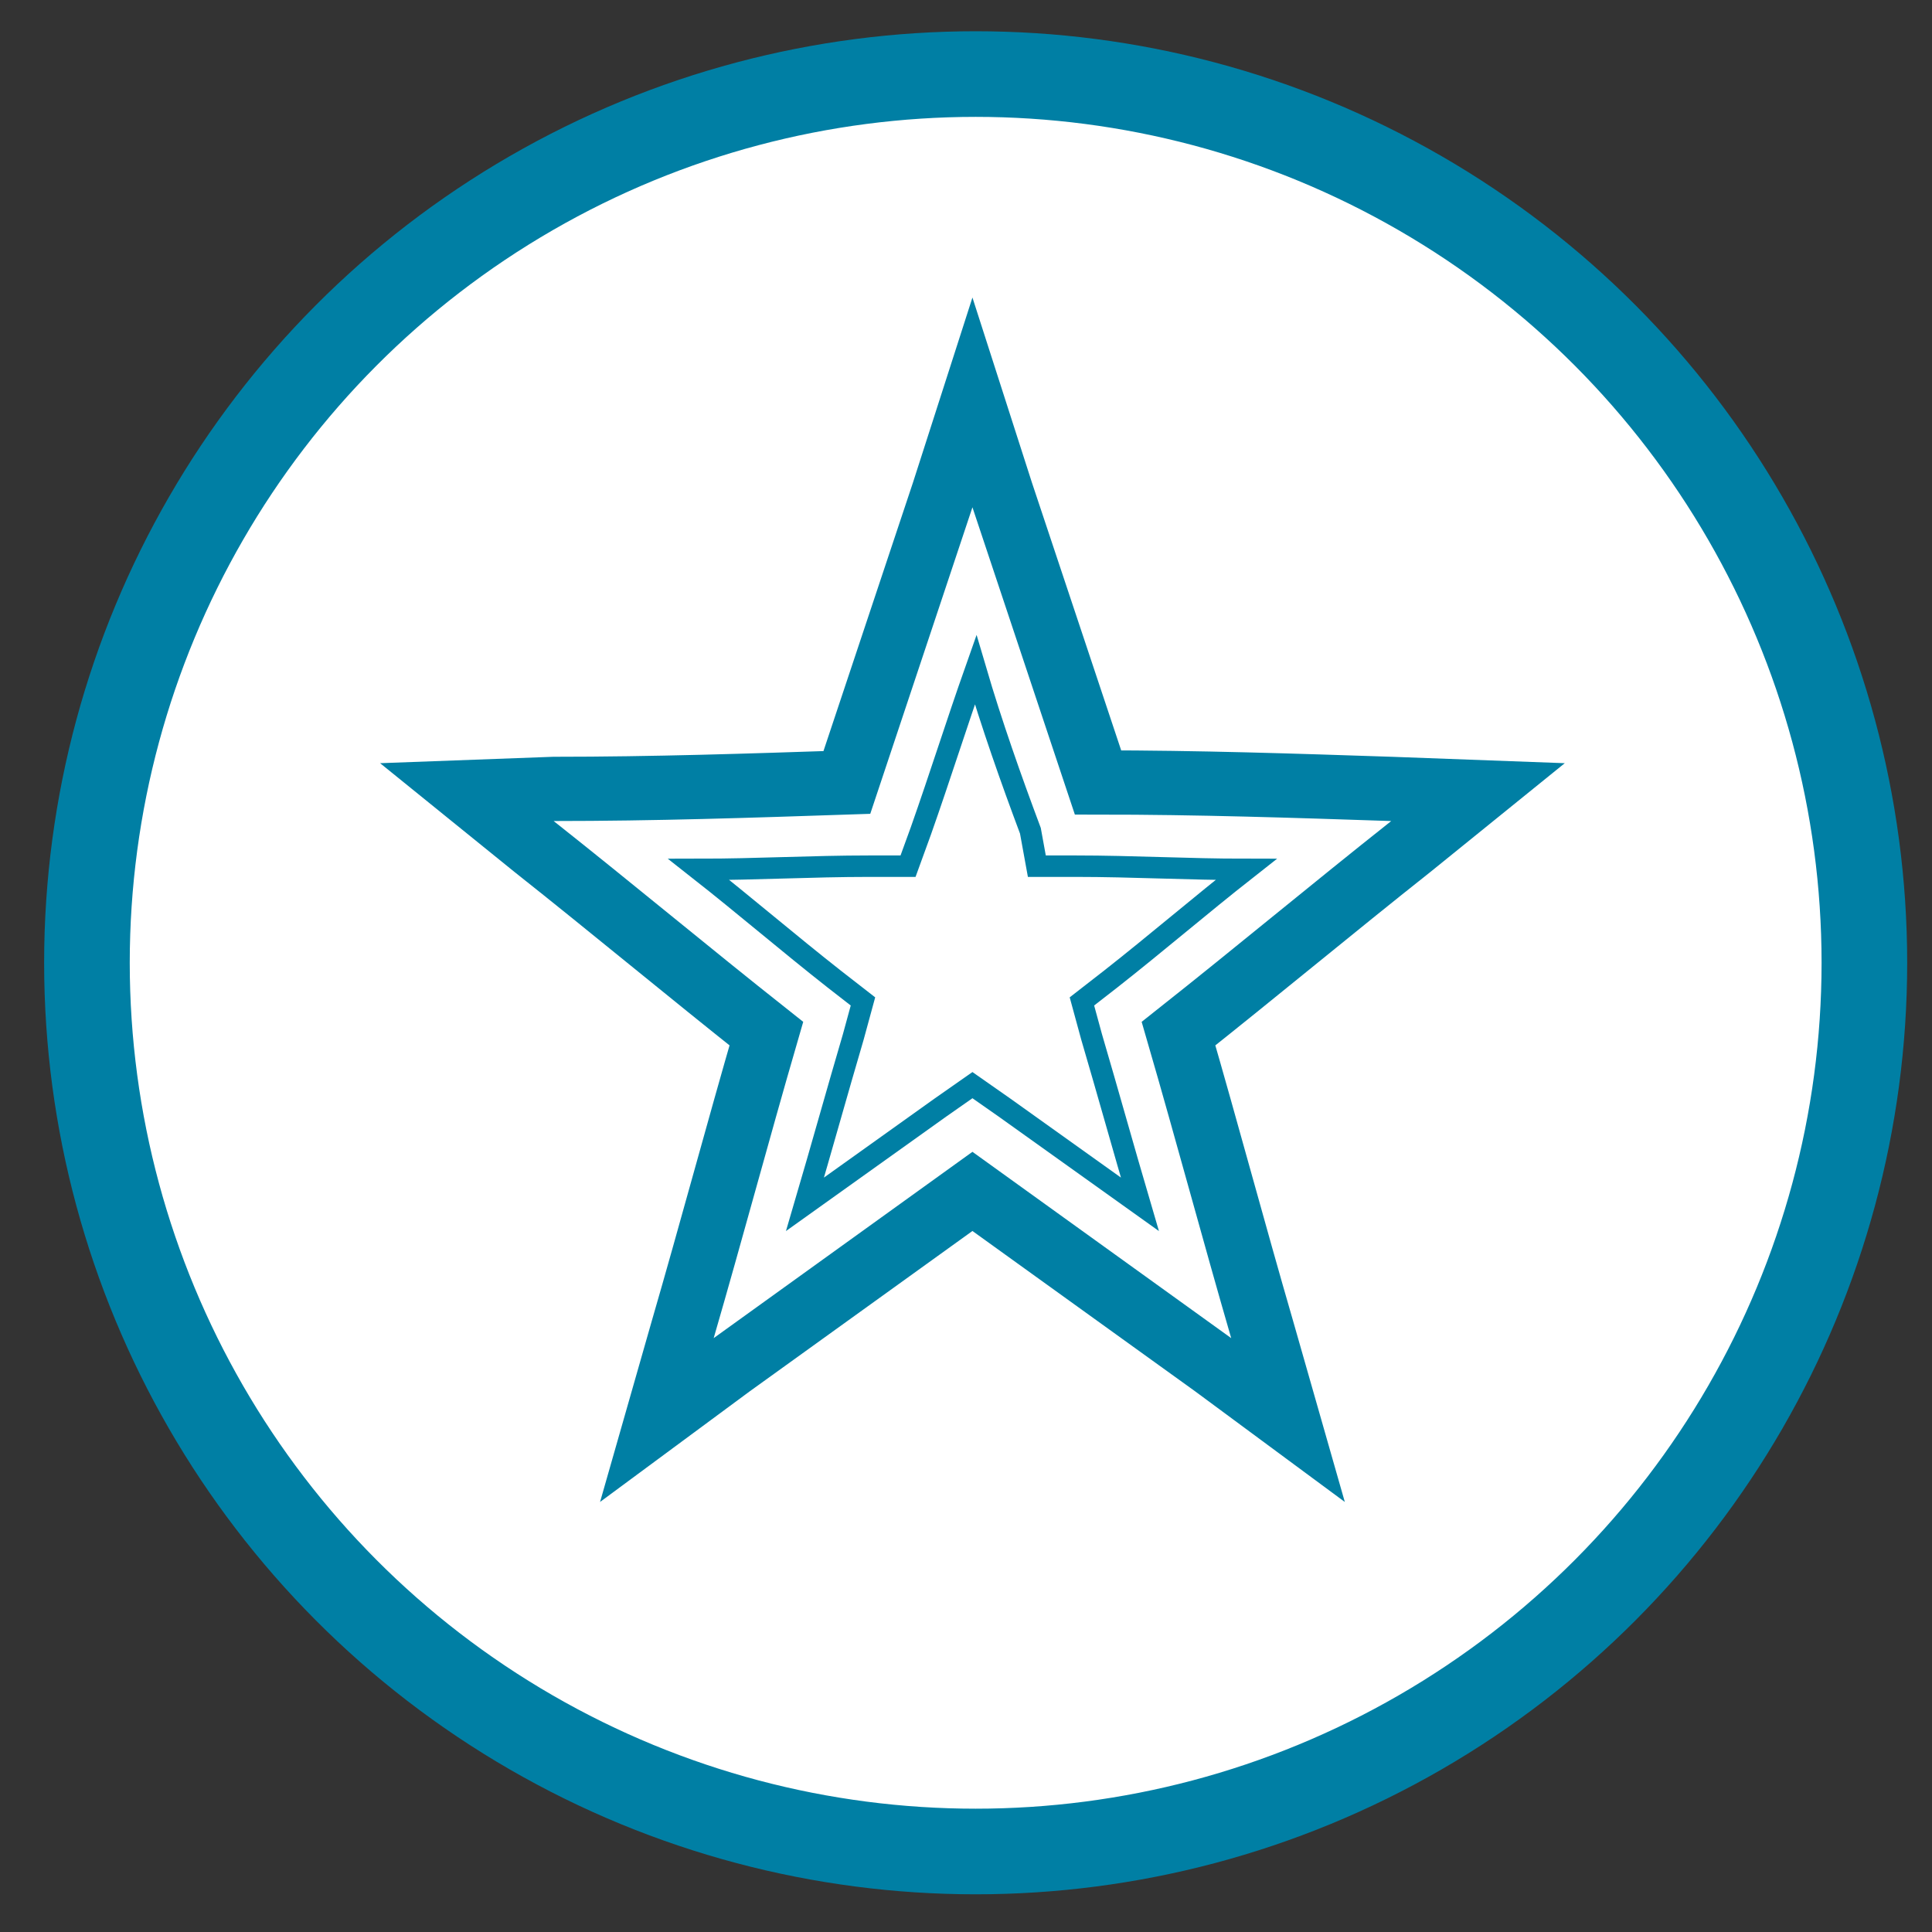 <?xml version="1.0" encoding="utf-8"?>
<!-- Generator: Adobe Illustrator 21.0.0, SVG Export Plug-In . SVG Version: 6.00 Build 0)  -->
<svg version="1.1" id="Layer_1" xmlns="http://www.w3.org/2000/svg" xmlns:xlink="http://www.w3.org/1999/xlink" x="0px" y="0px"
	 viewBox="0 0 60 60" style="enable-background:new 0 0 60 60;" xml:space="preserve">
<rect x="0" y="0" width="60" height="60" fill="#333333" stroke="none"/>
<style type="text/css">
	.st0{fill:#FFFFFF;}
	.st1{fill:none;stroke:#007FA4;stroke-width:2.659;}
	.st2{fill:none;stroke:#007FA4;stroke-width:1.995;}
	.st3{fill:none;stroke:#007FA4;stroke-width:0.666;}
</style>
<path class="st0" d="M30.3,57.5c15.2,0,27.6-12.4,27.6-27.6c0-15.2-12.4-27.6-27.6-27.6S2.7,14.7,2.7,29.9
	C2.7,45.1,15.1,57.5,30.3,57.5"/>
<circle class="st1" cx="30.3" cy="29.9" r="27.6"/>
<polygon class="st0" points="30.3,15.6 27,25.3 17.3,25.6 25,31.8 22.2,41.6 30.3,35.8 38.3,41.6 35.6,31.8 43.3,25.6 33.5,25.3 "/>
<g>
	<path class="st2" d="M29.3,15.3c-1,3-2,6-3,9c-3,0.1-6,0.2-9.1,0.2l-2.7,0.1l2.1,1.7c2.4,1.9,4.8,3.9,7.2,5.8
		c-0.9,3.1-1.7,6.1-2.6,9.2l-0.8,2.8l2.3-1.7c2.5-1.8,5-3.6,7.5-5.4c2.5,1.8,5,3.6,7.5,5.4l2.3,1.7l-0.8-2.8
		c-0.9-3.1-1.7-6.1-2.6-9.2c2.4-1.9,4.8-3.9,7.2-5.8l2.1-1.7l-2.7-0.1c-3-0.1-6-0.2-9.1-0.2c-1-3-2-6-3-9l-0.9-2.8L29.3,15.3z"/>
	<path class="st3" d="M30.3,20.8c-0.6,1.7-1.1,3.3-1.7,5l-0.4,1.1l-1.2,0c-1.8,0-3.5,0.1-5.3,0.1c1.4,1.1,2.8,2.3,4.2,3.4l0.9,0.7
		l-0.3,1.1c-0.5,1.7-1,3.5-1.5,5.2c1.4-1,2.8-2,4.2-3l1-0.7l1,0.7c1.4,1,2.8,2,4.2,3c-0.5-1.7-1-3.5-1.5-5.2l-0.3-1.1l0.9-0.7
		c1.4-1.1,2.8-2.3,4.2-3.4c-1.8,0-3.5-0.1-5.3-0.1l-1.2,0L32,25.8C31.4,24.2,30.8,22.5,30.3,20.8z"/>
</g>
</svg>
